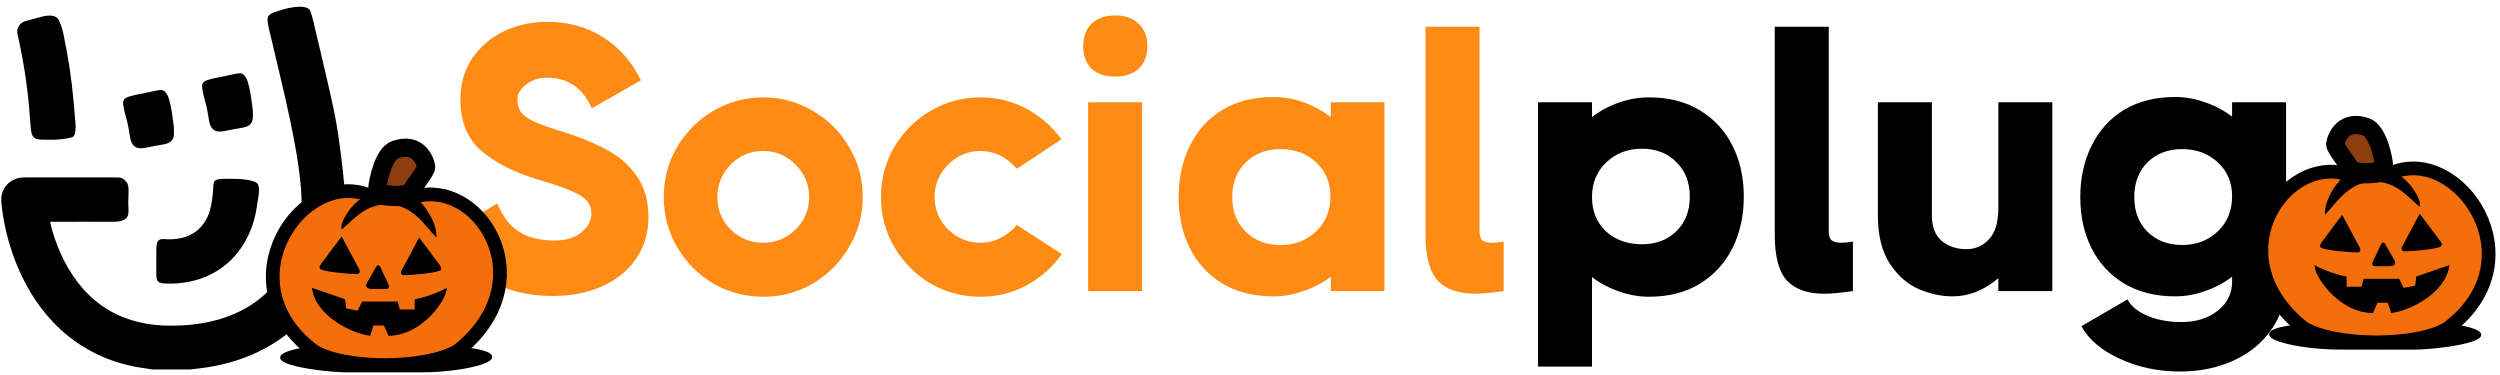 <?xml version="1.0" encoding="utf-8"?>
<svg xmlns="http://www.w3.org/2000/svg" fill="none" height="33" viewBox="0 0 220 33" width="220">
<g clip-path="url(#clip0_19_259)">
<g clip-path="url(#clip1_19_259)">
<path d="M24.904 0.834C25.358 0.68 26.285 0.526 26.779 0.625C27.3 0.729 27.294 0.901 27.462 1.442C27.559 1.753 27.616 2.075 27.694 2.391C28.273 4.872 28.886 7.346 29.411 9.839C29.858 11.927 30.634 18.026 30.426 20.043C30.337 20.503 30.279 20.969 30.178 21.427C29.792 23.2 29.072 24.905 28.043 26.408C27.1 27.792 25.891 29 24.497 29.943C23.012 30.949 21.325 31.651 19.576 32.064C18.653 32.289 17.709 32.404 16.766 32.51H13.405C12.672 32.394 11.932 32.311 11.213 32.123C8.723 31.53 6.42 30.205 4.677 28.352C3.193 26.799 2.094 24.917 1.328 22.928C0.728 21.352 0.316 19.702 0.14 18.025C0.106 17.706 0.083 17.377 0.17 17.064C0.339 16.429 0.852 15.891 1.49 15.702C1.867 15.589 2.264 15.614 2.653 15.612C5.133 15.615 7.614 15.611 10.093 15.614C10.629 15.614 10.781 15.605 11.149 16.046C11.41 16.359 11.286 17.088 11.286 17.874C11.286 18.547 11.459 19.113 10.866 19.36C10.393 19.569 9.865 19.509 9.362 19.516C7.71 19.52 6.058 19.508 4.407 19.521C4.611 20.467 4.936 21.386 5.324 22.272C6.135 24.097 7.354 25.789 9.021 26.942C10.587 28.034 12.499 28.572 14.403 28.646C16.543 28.726 18.735 28.457 20.703 27.584C22.05 26.993 23.263 26.102 24.2 24.975C25.46 23.472 26.243 21.593 26.469 19.657C26.577 18.62 26.564 17.572 26.484 16.533C26.309 14.502 25.933 12.493 25.514 10.499C24.991 8.023 24.376 5.566 23.803 3.101C23.716 2.707 23.52 2.076 23.549 1.667C23.586 1.146 24.188 1.081 24.904 0.834Z" fill="black"/>
<path d="M3.334 1.563C4.064 1.344 4.899 1.185 5.191 1.807C5.418 2.292 5.499 2.605 5.601 3.095C6.008 5.036 6.314 6.998 6.478 8.974C6.532 9.517 6.569 10.062 6.622 10.605C6.645 10.884 6.671 11.165 6.641 11.444C6.57 12.04 6.564 12.087 5.668 12.216C4.897 12.327 4.585 12.295 4.064 12.295C3.23 12.295 2.86 12.269 2.744 11.555C2.684 11.159 2.679 10.757 2.632 10.36C2.477 8.055 2.145 5.764 1.651 3.507C1.549 3.084 1.459 2.789 1.563 2.501C1.813 1.808 2.292 1.875 3.334 1.563Z" fill="black"/>
<path d="M19.902 6.669C21.256 6.398 21.28 6.283 21.673 6.877C21.882 7.294 22.037 8.118 22.09 8.544C22.194 9.378 22.257 9.482 22.257 10.116C22.299 11.253 21.536 11.183 20.631 11.357C19.485 11.579 18.9 11.821 18.516 11.043C18.378 10.762 18.403 10.524 18.219 9.591C18.109 9.03 17.922 8.544 17.818 7.919C17.681 7.097 17.883 7.072 19.902 6.669Z" fill="black"/>
<path d="M12.955 8.14C14.309 7.869 14.333 7.754 14.726 8.349C14.934 8.765 15.089 9.589 15.143 10.016C15.247 10.849 15.31 10.954 15.31 11.587C15.351 12.725 14.589 12.654 13.684 12.829C12.538 13.05 11.953 13.293 11.569 12.514C11.43 12.234 11.456 11.995 11.272 11.062C11.162 10.502 10.975 10.016 10.871 9.39C10.734 8.568 10.936 8.544 12.955 8.14Z" fill="black"/>
<path d="M20.214 15.734C21.36 15.734 22.542 15.838 22.715 16.255C22.925 16.763 22.666 17.597 22.612 18.127C22.388 19.824 21.67 21.48 20.473 22.73C19.428 23.835 18.002 24.558 16.5 24.818C15.928 24.921 15.347 24.974 14.767 24.955C13.858 24.955 13.752 24.776 13.754 24.046C13.756 23.34 13.756 23.236 13.756 21.97C13.756 20.84 14.203 21.052 14.872 21.059C15.596 21.062 16.338 20.927 16.966 20.555C17.548 20.213 17.986 19.67 18.269 19.069C18.556 18.47 18.737 17.334 18.755 16.672C18.784 15.739 18.86 15.734 20.214 15.734Z" fill="black"/>
</g>
<path d="M48.658 26.047C46.354 26.047 44.416 25.538 42.843 24.519C41.292 23.5 40.195 22.115 39.553 20.365L43.773 17.906C44.216 19.014 44.836 19.833 45.634 20.365C46.454 20.897 47.506 21.163 48.791 21.163C49.832 21.163 50.63 20.919 51.183 20.431C51.759 19.944 52.047 19.401 52.047 18.803C52.047 18.36 51.914 17.983 51.649 17.673C51.383 17.363 50.929 17.075 50.286 16.809C49.644 16.521 48.713 16.2 47.495 15.846C45.368 15.225 43.673 14.383 42.411 13.32C41.148 12.257 40.516 10.739 40.516 8.767C40.516 7.372 40.86 6.164 41.547 5.145C42.255 4.104 43.186 3.307 44.338 2.753C45.512 2.199 46.775 1.922 48.126 1.922C50.009 1.922 51.66 2.376 53.078 3.284C54.495 4.171 55.603 5.433 56.401 7.073L52.081 9.532C51.66 8.601 51.128 7.926 50.486 7.505C49.843 7.062 49.057 6.84 48.126 6.84C47.417 6.84 46.808 7.039 46.299 7.438C45.789 7.815 45.534 8.258 45.534 8.767C45.534 9.188 45.634 9.554 45.833 9.864C46.055 10.152 46.443 10.429 46.996 10.695C47.572 10.961 48.414 11.26 49.522 11.592C51.006 12.057 52.28 12.578 53.343 13.154C54.429 13.708 55.315 14.472 56.002 15.447C56.711 16.422 57.065 17.64 57.065 19.102C57.065 20.498 56.7 21.727 55.969 22.791C55.238 23.832 54.23 24.641 52.945 25.217C51.682 25.77 50.253 26.047 48.658 26.047ZM67.183 26.114C65.588 26.114 64.115 25.726 62.764 24.951C61.434 24.153 60.371 23.079 59.574 21.727C58.798 20.376 58.41 18.914 58.41 17.341C58.41 15.746 58.798 14.284 59.574 12.954C60.371 11.603 61.434 10.54 62.764 9.764C64.115 8.967 65.588 8.568 67.183 8.568C68.756 8.568 70.207 8.967 71.537 9.764C72.888 10.54 73.951 11.603 74.727 12.954C75.524 14.284 75.923 15.746 75.923 17.341C75.923 18.914 75.524 20.376 74.727 21.727C73.951 23.079 72.888 24.153 71.537 24.951C70.207 25.726 68.756 26.114 67.183 26.114ZM67.15 21.362C68.258 21.362 69.21 20.974 70.008 20.199C70.805 19.401 71.204 18.449 71.204 17.341C71.204 16.233 70.805 15.281 70.008 14.483C69.21 13.686 68.258 13.287 67.15 13.287C66.042 13.287 65.09 13.686 64.292 14.483C63.517 15.281 63.129 16.233 63.129 17.341C63.129 18.449 63.517 19.401 64.292 20.199C65.09 20.974 66.042 21.362 67.15 21.362ZM93.442 22.359C92.623 23.511 91.581 24.43 90.319 25.117C89.078 25.782 87.737 26.114 86.297 26.114C84.703 26.114 83.229 25.726 81.878 24.951C80.549 24.153 79.485 23.079 78.688 21.727C77.912 20.376 77.525 18.914 77.525 17.341C77.525 15.746 77.912 14.284 78.688 12.954C79.485 11.603 80.549 10.54 81.878 9.764C83.229 8.967 84.703 8.568 86.297 8.568C87.737 8.568 89.078 8.9 90.319 9.565C91.559 10.23 92.589 11.127 93.409 12.257L89.488 14.849C88.557 13.807 87.494 13.287 86.297 13.287C85.19 13.287 84.237 13.686 83.44 14.483C82.642 15.281 82.243 16.233 82.243 17.341C82.243 18.449 82.642 19.401 83.44 20.199C84.237 20.974 85.19 21.362 86.297 21.362C87.494 21.362 88.557 20.841 89.488 19.8L93.442 22.359ZM98.145 6.74C97.259 6.74 96.561 6.508 96.052 6.043C95.564 5.555 95.321 4.902 95.321 4.082C95.321 3.24 95.564 2.575 96.052 2.088C96.561 1.601 97.259 1.357 98.145 1.357C99.009 1.357 99.696 1.601 100.206 2.088C100.715 2.575 100.97 3.24 100.97 4.082C100.97 4.902 100.715 5.555 100.206 6.043C99.696 6.508 99.009 6.74 98.145 6.74ZM95.753 25.616V9H100.505V25.616H95.753ZM117.11 9H121.829V25.616H117.11V24.353C116.379 24.907 115.57 25.328 114.684 25.616C113.82 25.926 112.945 26.081 112.059 26.081C110.331 26.081 108.836 25.704 107.573 24.951C106.332 24.198 105.38 23.168 104.715 21.86C104.05 20.531 103.718 19.025 103.718 17.341C103.718 15.657 104.05 14.151 104.715 12.822C105.38 11.47 106.332 10.418 107.573 9.665C108.836 8.911 110.331 8.535 112.059 8.535C112.967 8.535 113.853 8.69 114.717 9C115.581 9.31 116.379 9.742 117.11 10.296V9ZM112.69 21.561C113.931 21.561 114.972 21.163 115.814 20.365C116.656 19.567 117.077 18.537 117.077 17.274C117.077 16.056 116.656 15.059 115.814 14.284C114.972 13.508 113.931 13.121 112.69 13.121C111.45 13.121 110.431 13.508 109.633 14.284C108.836 15.059 108.437 16.078 108.437 17.341C108.437 18.604 108.836 19.623 109.633 20.398C110.431 21.174 111.45 21.561 112.69 21.561ZM130.197 20.365C130.197 20.72 130.274 20.974 130.429 21.129C130.606 21.284 130.894 21.362 131.293 21.362C131.581 21.362 131.925 21.329 132.323 21.262V25.616C131.238 25.77 130.396 25.848 129.798 25.848C128.358 25.848 127.272 25.471 126.541 24.718C125.81 23.943 125.445 22.591 125.445 20.664V2.354H130.197V20.365Z" fill="#FE8B16"/>
<path d="M145.114 8.568C146.842 8.568 148.326 8.944 149.567 9.697C150.829 10.451 151.793 11.492 152.458 12.821C153.122 14.128 153.455 15.623 153.455 17.307C153.455 18.991 153.122 20.497 152.458 21.827C151.793 23.156 150.829 24.208 149.567 24.983C148.326 25.737 146.842 26.113 145.114 26.113C144.227 26.113 143.352 25.958 142.488 25.648C141.624 25.36 140.827 24.939 140.096 24.385V32.261H135.344V9H140.096V10.296C140.827 9.742 141.613 9.321 142.455 9.033C143.319 8.723 144.205 8.568 145.114 8.568ZM144.482 21.494C145.723 21.494 146.731 21.118 147.506 20.364C148.304 19.589 148.703 18.57 148.703 17.307C148.703 16.044 148.304 15.025 147.506 14.25C146.731 13.475 145.723 13.087 144.482 13.087C143.242 13.087 142.2 13.486 141.359 14.283C140.517 15.081 140.096 16.1 140.096 17.34C140.096 18.581 140.506 19.589 141.325 20.364C142.167 21.118 143.219 21.494 144.482 21.494ZM160.93 20.364C160.93 20.719 161.008 20.974 161.163 21.129C161.34 21.284 161.627 21.361 162.026 21.361C162.314 21.361 162.657 21.328 163.056 21.262V25.615C161.971 25.77 161.129 25.848 160.531 25.848C159.091 25.848 158.006 25.471 157.275 24.718C156.544 23.942 156.178 22.591 156.178 20.663V2.353H160.93V20.364ZM175.854 9H180.606V25.615H175.854V24.485C174.591 25.549 173.251 26.08 171.833 26.08C170.858 26.08 169.872 25.87 168.875 25.449C167.878 25.028 167.025 24.286 166.317 23.222C165.608 22.159 165.253 20.73 165.253 18.936V9H170.005V18.936C170.005 19.977 170.304 20.741 170.902 21.229C171.501 21.694 172.209 21.926 173.029 21.926C173.827 21.926 174.491 21.638 175.023 21.062C175.577 20.486 175.854 19.567 175.854 18.304V9ZM196.424 9H201.176V24.784C201.176 26.335 200.766 27.709 199.946 28.905C199.149 30.101 198.041 31.032 196.623 31.696C195.205 32.361 193.61 32.693 191.838 32.693C189.91 32.693 188.138 32.316 186.521 31.563C184.926 30.832 183.807 29.88 183.165 28.705L187.219 26.346C187.507 26.922 188.083 27.398 188.947 27.775C189.811 28.151 190.819 28.34 191.971 28.34C193.256 28.34 194.319 28.008 195.161 27.343C196.003 26.678 196.424 25.825 196.424 24.784V24.352C195.693 24.906 194.895 25.327 194.031 25.615C193.189 25.925 192.314 26.08 191.406 26.08C189.678 26.08 188.182 25.703 186.92 24.95C185.679 24.197 184.726 23.167 184.062 21.86C183.397 20.531 183.065 19.024 183.065 17.34C183.065 15.657 183.397 14.15 184.062 12.821C184.726 11.47 185.679 10.417 186.92 9.664C188.182 8.911 189.678 8.534 191.406 8.534C192.292 8.534 193.167 8.689 194.031 9C194.895 9.288 195.693 9.708 196.424 10.262V9ZM192.037 21.561C193.278 21.561 194.319 21.162 195.161 20.364C196.003 19.567 196.424 18.537 196.424 17.274C196.424 16.055 196.003 15.059 195.161 14.283C194.319 13.508 193.278 13.12 192.037 13.12C190.797 13.12 189.777 13.508 188.98 14.283C188.205 15.059 187.817 16.078 187.817 17.34C187.817 18.603 188.205 19.622 188.98 20.398C189.777 21.173 190.797 21.561 192.037 21.561Z" fill="black"/>
<path d="M31.069 32.662C28.657 32.762 21.622 31.757 26.346 30.752H41.62C45.741 31.456 41.017 32.662 37.199 32.662H31.069Z" fill="black" stroke="black" stroke-width="0.201"/>
<path d="M40.314 30.853C47.751 24.924 42.525 16.181 36.998 17.186C35.471 17.829 33.347 17.454 32.476 17.186C26.647 14.774 19.613 24.823 27.552 30.853C30.124 32.541 37.501 32.561 40.314 30.853Z" fill="#F46F0B" stroke="black" stroke-width="1.206"/>
<path d="M38.405 20.904C38.486 19.618 37.4 18.124 36.898 17.688L31.738 17.522C31.015 17.924 29.863 19.497 30.064 20.201C31.17 19.296 32.175 17.889 34.285 17.99C36.393 18.09 37.434 19.933 38.405 20.904Z" fill="black"/>
<path d="M37.501 14.673C37.501 15.075 36.395 16.315 36.094 16.985C34.566 17.387 33.515 17.018 33.18 16.784C33.26 15.739 33.783 13.515 34.788 13.166C36.637 12.523 37.367 13.903 37.501 14.673Z" fill="#8D3F10" stroke="black" stroke-width="1.608"/>
<path d="M31.572 23.617L30.064 20.803L28.255 23.215C28.094 23.457 28.054 23.632 28.255 23.718C28.818 23.959 30.567 24.086 31.37 24.12C31.773 24.12 31.672 23.751 31.572 23.617Z" fill="black"/>
<path d="M35.38 23.718L36.887 20.904L38.696 23.316C38.857 23.557 38.897 23.732 38.696 23.818C38.133 24.059 36.385 24.187 35.581 24.22C35.179 24.22 35.279 23.852 35.38 23.718Z" fill="black"/>
<path d="M34.184 25.024L33.48 23.517C33.32 23.195 33.145 23.383 33.078 23.517L32.275 24.924C32.074 25.326 32.475 25.426 32.676 25.426H33.983C34.304 25.426 34.251 25.158 34.184 25.024Z" fill="black"/>
<path d="M32.576 29.547C31.049 29.386 27.753 27.838 27.451 25.326L30.366 26.331L30.466 27.135L31.471 27.336L31.873 26.532H34.988L35.189 27.235H36.496V26.331C37.139 26.25 38.706 25.728 39.309 25.326C39.41 26.23 37.199 29.547 34.184 29.547L33.782 28.642H32.878L32.576 29.547Z" fill="black"/>
<path d="M211.931 30.662C214.343 30.762 221.378 29.757 216.655 28.752H201.38C197.259 29.456 201.983 30.662 205.801 30.662H211.931Z" fill="black" stroke="black" stroke-width="0.201"/>
<path d="M202.686 28.853C195.249 22.924 200.475 14.181 206.002 15.186C207.529 15.829 209.653 15.454 210.524 15.186C216.353 12.774 223.387 22.823 215.448 28.853C212.876 30.541 205.499 30.561 202.686 28.853Z" fill="#F46F0B" stroke="black" stroke-width="1.206"/>
<path d="M204.595 18.904C204.514 17.618 205.6 16.124 206.102 15.688L211.262 15.522C211.985 15.924 213.137 17.497 212.936 18.201C211.83 17.296 210.825 15.889 208.715 15.99C206.607 16.09 205.566 17.933 204.595 18.904Z" fill="black"/>
<path d="M205.499 12.673C205.499 13.075 206.605 14.315 206.906 14.985C208.434 15.387 209.485 15.018 209.82 14.784C209.74 13.739 209.217 11.515 208.212 11.166C206.363 10.523 205.633 11.903 205.499 12.673Z" fill="#8D3F10" stroke="black" stroke-width="1.608"/>
<path d="M211.429 21.617L212.936 18.803L214.745 21.215C214.906 21.457 214.946 21.632 214.745 21.718C214.182 21.959 212.433 22.086 211.629 22.12C211.228 22.12 211.328 21.751 211.429 21.617Z" fill="black"/>
<path d="M207.62 21.718L206.113 18.904L204.304 21.316C204.143 21.557 204.103 21.732 204.304 21.818C204.867 22.059 206.615 22.187 207.419 22.22C207.821 22.22 207.721 21.852 207.62 21.718Z" fill="black"/>
<path d="M208.816 23.024L209.52 21.517C209.68 21.195 209.855 21.383 209.922 21.517L210.726 22.924C210.926 23.326 210.525 23.426 210.324 23.426H209.017C208.696 23.426 208.749 23.158 208.816 23.024Z" fill="black"/>
<path d="M210.424 27.547C211.951 27.386 215.247 25.838 215.549 23.326L212.635 24.331L212.534 25.135L211.529 25.336L211.127 24.532H208.012L207.811 25.235H206.504V24.331C205.861 24.25 204.294 23.728 203.691 23.326C203.59 24.23 205.801 27.547 208.816 27.547L209.218 26.642H210.122L210.424 27.547Z" fill="black"/>
</g>
<defs>
<clipPath id="clip0_19_259">
<rect fill="white" height="33" width="220"/>
</clipPath>
<clipPath id="clip1_19_259">
<rect fill="white" height="32.51" width="30.426"/>
</clipPath>
</defs>
</svg>